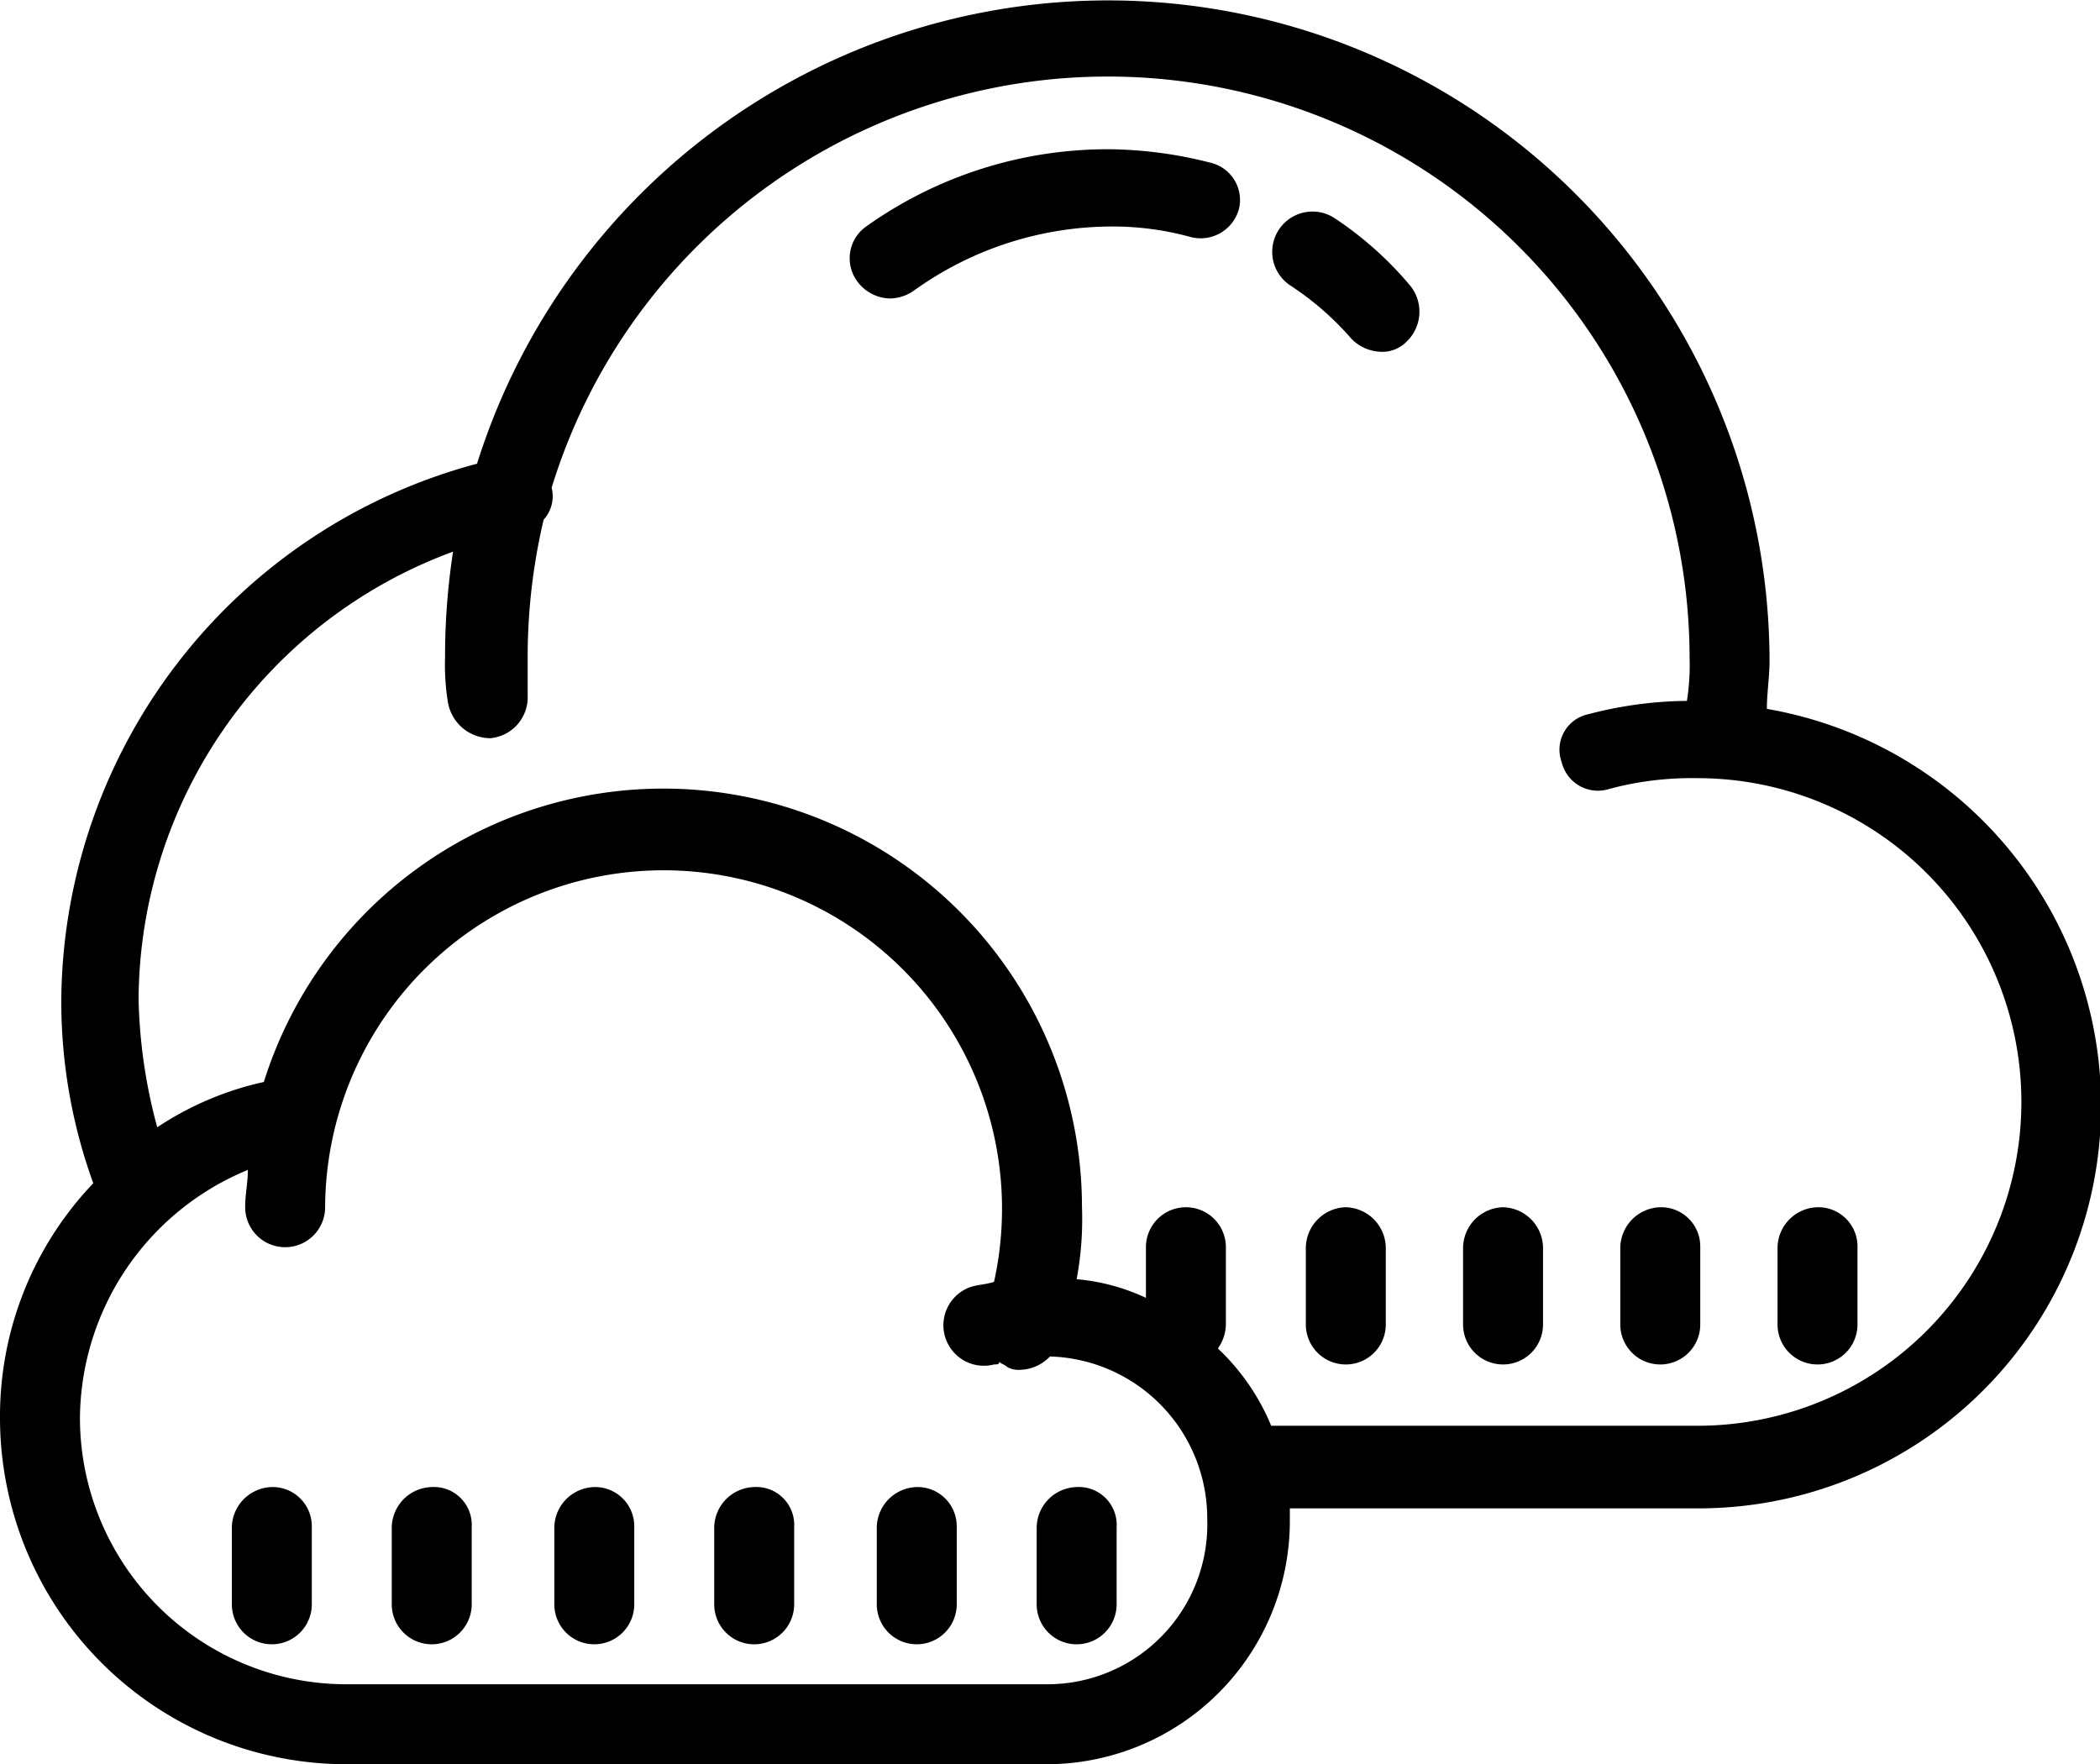 <svg xmlns="http://www.w3.org/2000/svg" viewBox="0 0 78.8 66.2"><g id="Layer_2" data-name="Layer 2"><g id="Layer_1-2" data-name="Layer 1"><path d="M50.1,8.2a1.51,1.51,0,1,0-1.7,2.5,11,11,0,0,1,2.3,2,1.61,1.61,0,0,0,1.1.5,1.28,1.28,0,0,0,1-.4,1.55,1.55,0,0,0,.1-2.1A13.22,13.22,0,0,0,50.1,8.2Z"/><path d="M45.4,6.1a15.83,15.83,0,0,0-3.8-.5,15.63,15.63,0,0,0-9.1,2.9,1.46,1.46,0,0,0-.3,2.1,1.56,1.56,0,0,0,1.2.6,1.61,1.61,0,0,0,.9-.3,12.75,12.75,0,0,1,7.3-2.4,11,11,0,0,1,3.1.4,1.49,1.49,0,0,0,1.8-1.1A1.44,1.44,0,0,0,45.4,6.1Z"/><path d="M66.3,26.6c0-.6.1-1.2.1-1.8a24.82,24.82,0,0,0-48.5-7.4A21,21,0,0,0,2.3,37.5a20,20,0,0,0,1.2,6.9A12.66,12.66,0,0,0,0,53.2a13,13,0,0,0,13,13H39.3a9.13,9.13,0,0,0,9.1-9.1v-.5H63.7a15.11,15.11,0,0,0,2.6-30Zm-27,36.6H13a10,10,0,0,1-10-10,10.15,10.15,0,0,1,6.3-9.3c0,.5-.1.9-.1,1.4a1.5,1.5,0,0,0,3,0,12.7,12.7,0,1,1,25.1,2.8c-.3.1-.6.1-.9.2a1.52,1.52,0,0,0,.9,2.9c.1,0,.2,0,.2-.1.1.1.2.1.3.2a.9.9,0,0,0,.5.1,1.61,1.61,0,0,0,1.1-.5A6.08,6.08,0,0,1,45.3,57,6,6,0,0,1,39.3,63.2Zm24.4-9.7h-16a8.37,8.37,0,0,0-2-2.9,1.61,1.61,0,0,0,.3-.9V46.8a1.5,1.5,0,0,0-3,0v1.9a7.71,7.71,0,0,0-2.6-.7,12.29,12.29,0,0,0,.2-2.7A15.71,15.71,0,0,0,9.9,40.6a11.8,11.8,0,0,0-4,1.7,19.89,19.89,0,0,1-.7-4.8A18,18,0,0,1,17,20.7a26,26,0,0,0-.3,4,8.6,8.6,0,0,0,.1,1.6,1.62,1.62,0,0,0,1.6,1.4,1.54,1.54,0,0,0,1.4-1.6V24.7a22.42,22.42,0,0,1,.6-5.2,1.31,1.31,0,0,0,.3-1.2,21.83,21.83,0,0,1,42.7,6.4,8.6,8.6,0,0,1-.1,1.6,15,15,0,0,0-3.7.5,1.36,1.36,0,0,0-1,1.8,1.4,1.4,0,0,0,1.8,1,11.94,11.94,0,0,1,3.3-.4,12.15,12.15,0,0,1,0,24.3Z"/><path d="M68.2,45.3a1.54,1.54,0,0,0-1.5,1.5v2.9a1.5,1.5,0,0,0,3,0V46.8A1.47,1.47,0,0,0,68.2,45.3Z"/><path d="M62.3,45.3a1.54,1.54,0,0,0-1.5,1.5v2.9a1.5,1.5,0,0,0,3,0V46.8A1.47,1.47,0,0,0,62.3,45.3Z"/><path d="M56.4,45.3a1.54,1.54,0,0,0-1.5,1.5v2.9a1.5,1.5,0,0,0,3,0V46.8A1.54,1.54,0,0,0,56.4,45.3Z"/><path d="M50.5,45.3A1.54,1.54,0,0,0,49,46.8v2.9a1.5,1.5,0,0,0,3,0V46.8A1.54,1.54,0,0,0,50.5,45.3Z"/><path d="M34.4,55.8a1.54,1.54,0,0,0-1.5,1.5v2.9a1.5,1.5,0,0,0,3,0V57.3A1.47,1.47,0,0,0,34.4,55.8Z"/><path d="M40.4,55.8a1.54,1.54,0,0,0-1.5,1.5v2.9a1.5,1.5,0,0,0,3,0V57.3A1.42,1.42,0,0,0,40.4,55.8Z"/><path d="M28.3,55.8a1.54,1.54,0,0,0-1.5,1.5v2.9a1.5,1.5,0,1,0,3,0V57.3A1.42,1.42,0,0,0,28.3,55.8Z"/><path d="M22.3,55.8a1.54,1.54,0,0,0-1.5,1.5v2.9a1.5,1.5,0,0,0,3,0V57.3A1.47,1.47,0,0,0,22.3,55.8Z"/><path d="M16.2,55.8a1.54,1.54,0,0,0-1.5,1.5v2.9a1.5,1.5,0,0,0,3,0V57.3A1.42,1.42,0,0,0,16.2,55.8Z"/><path d="M10.2,55.8a1.54,1.54,0,0,0-1.5,1.5v2.9a1.5,1.5,0,0,0,3,0V57.3A1.47,1.47,0,0,0,10.2,55.8Z"/></g></g></svg>